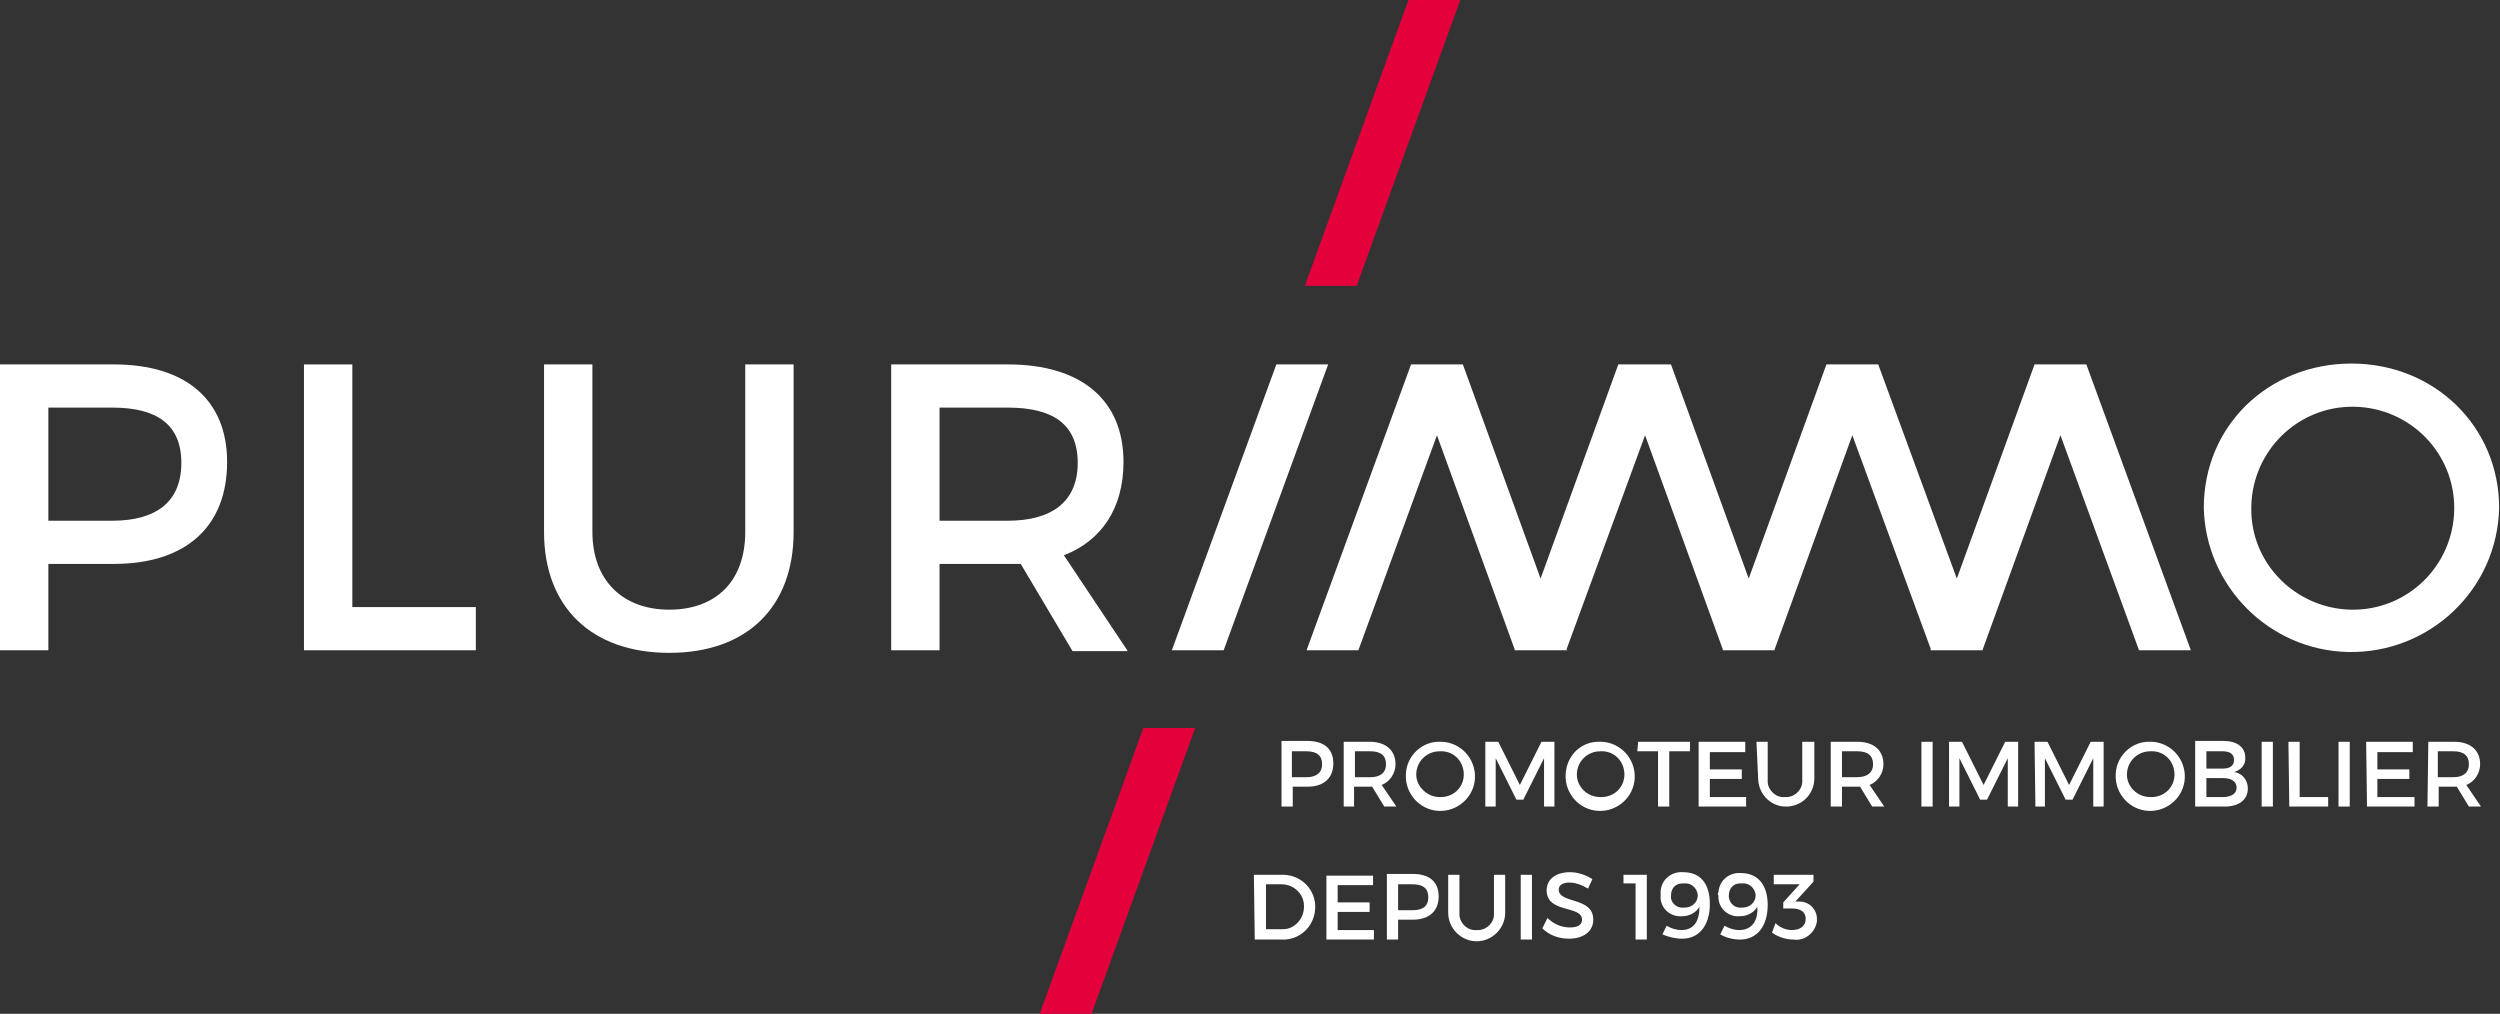 <?xml version="1.0" encoding="utf-8"?>
<!-- Generator: Adobe Illustrator 23.0.0, SVG Export Plug-In . SVG Version: 6.00 Build 0)  -->
<svg version="1.1" id="Calque_1" xmlns="http://www.w3.org/2000/svg" xmlns:xlink="http://www.w3.org/1999/xlink" x="0px" y="0px"
	 viewBox="0 0 289.5 117.4" style="enable-background:new 0 0 289.5 117.4;" xml:space="preserve">
<rect x="0" y="0" width="289.5" height="117.4" fill="#333333" stroke="none"/>
<style type="text/css">
	.st0{fill:#FFFFFF;}
	.st1{fill:#E4003B;}
</style>
<polygon class="st0" points="247.7,75.3 253.7,75.3 241.6,42.2 235.6,42.2 235.6,42.2 235.6,42.2 226.6,67 217.5,42.2 211.5,42.2 
	211.6,42.2 211.5,42.2 202.5,67 193.5,42.2 187.5,42.2 187.5,42.2 187.4,42.2 178.4,67 169.4,42.2 163.4,42.2 163.4,42.2 
	163.4,42.2 151.3,75.3 157.3,75.3 166.4,50.4 175.4,75.2 175.4,75.3 181.4,75.3 181.5,75.3 181.4,75.2 190.5,50.4 199.5,75.2 
	199.5,75.3 205.5,75.3 205.5,75.3 205.5,75.2 214.5,50.4 223.6,75.2 223.5,75.3 229.5,75.3 229.6,75.3 229.6,75.2 238.6,50.4 "/>
<path class="st0" d="M5.6,60.3H13c5.1,0,8-2.2,8-6.7s-2.9-6.4-8-6.4H5.6V60.3z M13.2,42.2c8.3,0,13.1,4.1,13.1,11.3
	c0,7.5-4.8,11.8-13.1,11.8H5.6v10H0V42.2H13.2z"/>
<polygon class="st0" points="55.1,70.3 55.1,75.3 35.2,75.3 35.2,42.2 40.8,42.2 40.8,70.3 "/>
<path class="st0" d="M91.9,61.6c0,8.7-5.4,14-14.4,14s-14.5-5.3-14.5-14V42.2h5.6v19.4c0,5.6,3.5,9,8.9,9c5.4,0,8.8-3.3,8.8-9V42.2
	h5.6V61.6z"/>
<path class="st0" d="M116.7,60.3c5.1,0,8.1-2.2,8.1-6.7s-2.9-6.4-8.1-6.4h-7.9v13.1H116.7z M118.2,65.3c-0.5,0-1,0-1.5,0h-7.9v10
	h-5.6V42.2h13.5c8.5,0,13.4,4.1,13.4,11.3c0,5.3-2.5,9.1-6.9,10.8l7.4,11.1h-6.4L118.2,65.3z"/>
<path class="st0" d="M272.3,70.6c6.5,0.1,11.8-5.1,11.9-11.6s-5.1-11.8-11.6-11.9c-6.5-0.1-11.8,5.1-11.9,11.6c0,0,0,0.1,0,0.1
	C260.6,65.3,265.9,70.5,272.3,70.6 M272.3,42.1c9.6,0,17.1,7.3,17.1,16.7c-0.2,9.5-8.1,16.9-17.5,16.7c-9.1-0.2-16.5-7.6-16.7-16.7
	C255.2,49.3,262.7,42.1,272.3,42.1"/>
<polygon class="st0" points="141.7,75.3 135.7,75.3 147.8,42.2 153.8,42.2 "/>
<polygon class="st1" points="169.1,0 163.1,0 151.1,33.1 157.1,33.1 "/>
<polygon class="st1" points="132.4,84.3 120.4,117.4 126.4,117.4 138.4,84.3 "/>
<path class="st0" d="M205.2,108c0.7,0.5,1.6,0.8,2.5,0.8c1.3,0.2,2.5-0.8,2.7-2.1c0-0.1,0-0.2,0-0.3c0-1.1-0.9-2-2-2
	c0,0-0.1,0-0.1,0h-0.4l2.1-2.3v-0.8h-4.6v1.1h3l-1.9,2.1v0.7h1c1,0,1.6,0.4,1.6,1.2s-0.6,1.3-1.6,1.3c-0.7,0-1.4-0.3-1.9-0.8
	L205.2,108z M200.2,103.7c0-0.8,0.5-1.4,1.3-1.4c0.1,0,0.2,0,0.2,0c0.8-0.1,1.5,0.5,1.6,1.3c0,0,0,0.1,0,0.1c0,0.8-0.7,1.4-1.5,1.4
	c0,0-0.1,0-0.1,0c-0.7,0.1-1.4-0.4-1.5-1.2C200.2,103.9,200.2,103.8,200.2,103.7 M199,103.7c-0.1,1.2,0.8,2.3,2.1,2.4
	c0.1,0,0.2,0,0.4,0c0.8,0,1.6-0.4,2-1.1c0.1,1.6-0.6,2.7-2.1,2.7c-0.6,0-1.2-0.2-1.7-0.5l-0.5,1c0.7,0.4,1.5,0.6,2.3,0.6
	c2,0,3.2-1.6,3.2-4s-1.2-3.7-3.1-3.7c-1.3-0.1-2.5,0.8-2.6,2.2C198.9,103.5,198.9,103.6,199,103.7 M193.5,103.7
	c0-0.8,0.5-1.4,1.3-1.4c0.1,0,0.1,0,0.2,0c0.8-0.1,1.5,0.5,1.6,1.3c0,0,0,0.1,0,0.1c0,0.8-0.7,1.4-1.5,1.4c0,0-0.1,0-0.1,0
	c-0.7,0.1-1.4-0.4-1.5-1.1C193.5,103.9,193.5,103.8,193.5,103.7 M192.3,103.7c-0.1,1.2,0.8,2.3,2.1,2.4c0.1,0,0.3,0,0.4,0
	c0.8,0,1.6-0.4,2-1.1c0,1.6-0.6,2.7-2.1,2.7c-0.6,0-1.2-0.2-1.7-0.5l-0.5,1c0.7,0.3,1.5,0.5,2.3,0.5c2,0,3.2-1.6,3.2-4
	s-1.1-3.7-3.1-3.7c-1.3-0.1-2.5,0.8-2.6,2.2C192.3,103.4,192.3,103.5,192.3,103.7 M187.9,102.3h1.5v6.5h1.3v-7.5h-2.7V102.3z
	 M178.6,107.5c0.8,0.8,1.9,1.2,3.1,1.2c1.6,0,2.8-0.8,2.8-2.2c0-2.7-4-1.8-4-3.5c0-0.5,0.5-0.8,1.2-0.8c0.8,0,1.5,0.3,2.2,0.7
	l0.5-1.1c-0.8-0.5-1.7-0.8-2.6-0.8c-1.6,0-2.7,0.8-2.7,2.1c0,2.7,4.1,1.7,4.1,3.4c0,0.6-0.5,0.9-1.4,0.9c-1,0-1.9-0.4-2.6-1.1
	L178.6,107.5z M176.1,108.8h1.3v-7.5h-1.3V108.8z M167.7,105.7c0,1.8,1.5,3.3,3.3,3.3c1.8,0,3.3-1.5,3.3-3.3v-4.4H173v4.4
	c0.1,1-0.7,1.9-1.7,2c-0.1,0-0.2,0-0.3,0c-1,0.1-1.9-0.7-2-1.7c0-0.1,0-0.2,0-0.3v-4.4h-1.3L167.7,105.7z M161.9,105.4v-3h1.7
	c1.2,0,1.8,0.5,1.8,1.5s-0.6,1.5-1.8,1.5L161.9,105.4z M160.6,108.8h1.3v-2.3h1.7c1.9,0,3-1,3-2.7s-1.1-2.6-3-2.6h-3V108.8z
	 M153.6,108.8h5.5v-1.1h-4.2v-2.1h3.7v-1.1h-3.7v-2h4.1v-1.1h-5.4L153.6,108.8z M146.6,107.7v-5.3h1.8c1.4,0,2.6,1.1,2.6,2.5
	c0,0,0,0.1,0,0.1c0,1.4-1.1,2.6-2.4,2.6c0,0-0.1,0-0.1,0H146.6z M145.3,108.8h3.1c2.1,0.1,3.8-1.5,3.9-3.6c0.1-2.1-1.5-3.8-3.6-3.9
	c-0.1,0-0.3,0-0.4,0h-3.1L145.3,108.8z"/>
<path class="st0" d="M282.3,90v-3h1.8c1.2,0,1.8,0.5,1.8,1.5s-0.7,1.5-1.8,1.5L282.3,90z M281.1,93.4h1.3v-2.3h2.1l1.4,2.3h1.4
	l-1.7-2.5c1-0.4,1.6-1.4,1.6-2.4c0-1.6-1.1-2.6-3-2.6h-3L281.1,93.4z M274.1,93.4h5.5v-1.1h-4.3v-2.1h3.7v-1.1h-3.7v-2h4.1v-1.2H274
	L274.1,93.4z M270.8,93.4h1.3v-7.5h-1.3L270.8,93.4z M265.1,93.4h4.5v-1.1h-3.3v-6.4h-1.3L265.1,93.4z M261.9,93.4h1.3v-7.5h-1.3
	L261.9,93.4z M255.5,89v-2h1.9c0.8,0,1.3,0.3,1.3,1s-0.5,1-1.3,1H255.5z M255.5,92.3v-2.2h1.9c1,0,1.6,0.4,1.6,1.1s-0.6,1.1-1.6,1.1
	L255.5,92.3z M254.3,93.4h3.3c1.7,0,2.7-0.8,2.7-2.1c0-1-0.7-1.8-1.6-1.9c0.8-0.2,1.4-0.9,1.3-1.7c0-1.2-1-1.9-2.5-1.9h-3.3V93.4z
	 M246.3,89.7c0-1.5,1.2-2.7,2.7-2.7c0,0,0,0,0,0c1.5-0.1,2.7,1,2.8,2.5c0.1,1.5-1,2.7-2.5,2.8c-0.1,0-0.2,0-0.3,0
	C247.5,92.3,246.3,91.1,246.3,89.7 M245,89.7c-0.1,2.2,1.6,4.1,3.8,4.2c2.2,0.1,4.1-1.6,4.2-3.8c0.1-2.2-1.6-4.1-3.8-4.2
	c-0.1,0-0.1,0-0.2,0c-2.1-0.1-3.9,1.6-4,3.7C245,89.6,245,89.6,245,89.7 M235.7,93.4h1.1v-5.6l2.4,4.8h0.8l2.4-4.8v5.6h1.2v-7.5
	h-1.5l-2.5,5l-2.5-5h-1.5L235.7,93.4z M225.7,93.4h1.2v-5.6l2.4,4.8h0.8l2.4-4.8v5.6h1.2v-7.5h-1.5l-2.5,5l-2.5-5h-1.5L225.7,93.4z
	 M222.5,93.4h1.3v-7.5h-1.3V93.4z M213.3,90v-3h1.8c1.2,0,1.8,0.5,1.8,1.5S216.2,90,215,90L213.3,90z M212,93.4h1.3v-2.3h2.1
	l1.4,2.3h1.4l-1.7-2.5c1-0.4,1.6-1.4,1.6-2.4c0-1.6-1.1-2.6-3-2.6h-3.1L212,93.4z M203.6,90.3c0.1,1.8,1.6,3.2,3.4,3.1
	c1.7-0.1,3-1.4,3.1-3.1v-4.4h-1.4v4.4c0.1,1-0.7,1.9-1.7,2c-0.1,0-0.2,0-0.3,0c-1,0.1-1.9-0.7-2-1.7c0-0.1,0-0.2,0-0.3v-4.4h-1.3
	L203.6,90.3z M196.7,93.4h5.5v-1.1H198v-2.1h3.7v-1.1H198v-2h4.1v-1.2h-5.4L196.7,93.4z M189.6,87h2.4v6.4h1.3V87h2.4v-1.1h-6
	L189.6,87z M182.6,89.7c0-1.5,1.2-2.7,2.7-2.7c0,0,0,0,0,0c1.5-0.1,2.7,1,2.8,2.5c0.1,1.5-1,2.7-2.5,2.8c-0.1,0-0.2,0-0.3,0
	C183.8,92.3,182.6,91.1,182.6,89.7 M181.3,89.7c-0.1,2.2,1.6,4.1,3.8,4.2c2.2,0.1,4.1-1.6,4.2-3.8s-1.6-4.1-3.8-4.2
	c-0.1,0-0.1,0-0.2,0C183.2,85.8,181.4,87.4,181.3,89.7C181.3,89.6,181.3,89.6,181.3,89.7 M172,93.4h1.2v-5.6l2.4,4.8h0.8l2.4-4.8
	v5.6h1.2v-7.5h-1.5l-2.5,5l-2.5-5H172L172,93.4z M164,89.7c0-1.5,1.2-2.7,2.7-2.7c0,0,0,0,0,0c1.5-0.1,2.7,1,2.8,2.5
	c0.1,1.5-1,2.7-2.5,2.8c-0.1,0-0.2,0-0.3,0C165.3,92.3,164,91.1,164,89.7 M162.8,89.7c-0.1,2.2,1.6,4.1,3.8,4.2
	c2.2,0.1,4.1-1.6,4.2-3.8s-1.6-4.1-3.8-4.2c-0.1,0-0.1,0-0.2,0c-2.1-0.1-3.9,1.6-4,3.7C162.8,89.6,162.8,89.6,162.8,89.7 M156.9,90
	v-3h1.8c1.2,0,1.8,0.5,1.8,1.5s-0.7,1.5-1.8,1.5L156.9,90z M155.6,93.4h1.2v-2.3h2.1l1.4,2.3h1.4l-1.7-2.5c1-0.4,1.6-1.4,1.6-2.4
	c0-1.6-1.1-2.6-3-2.6h-3L155.6,93.4z M149.6,90v-3h1.7c1.2,0,1.8,0.5,1.8,1.5s-0.7,1.5-1.8,1.5L149.6,90z M148.4,93.4h1.3v-2.3h1.7
	c1.9,0,3-1,3-2.7s-1.1-2.6-3-2.6h-3L148.4,93.4z"/>
</svg>
